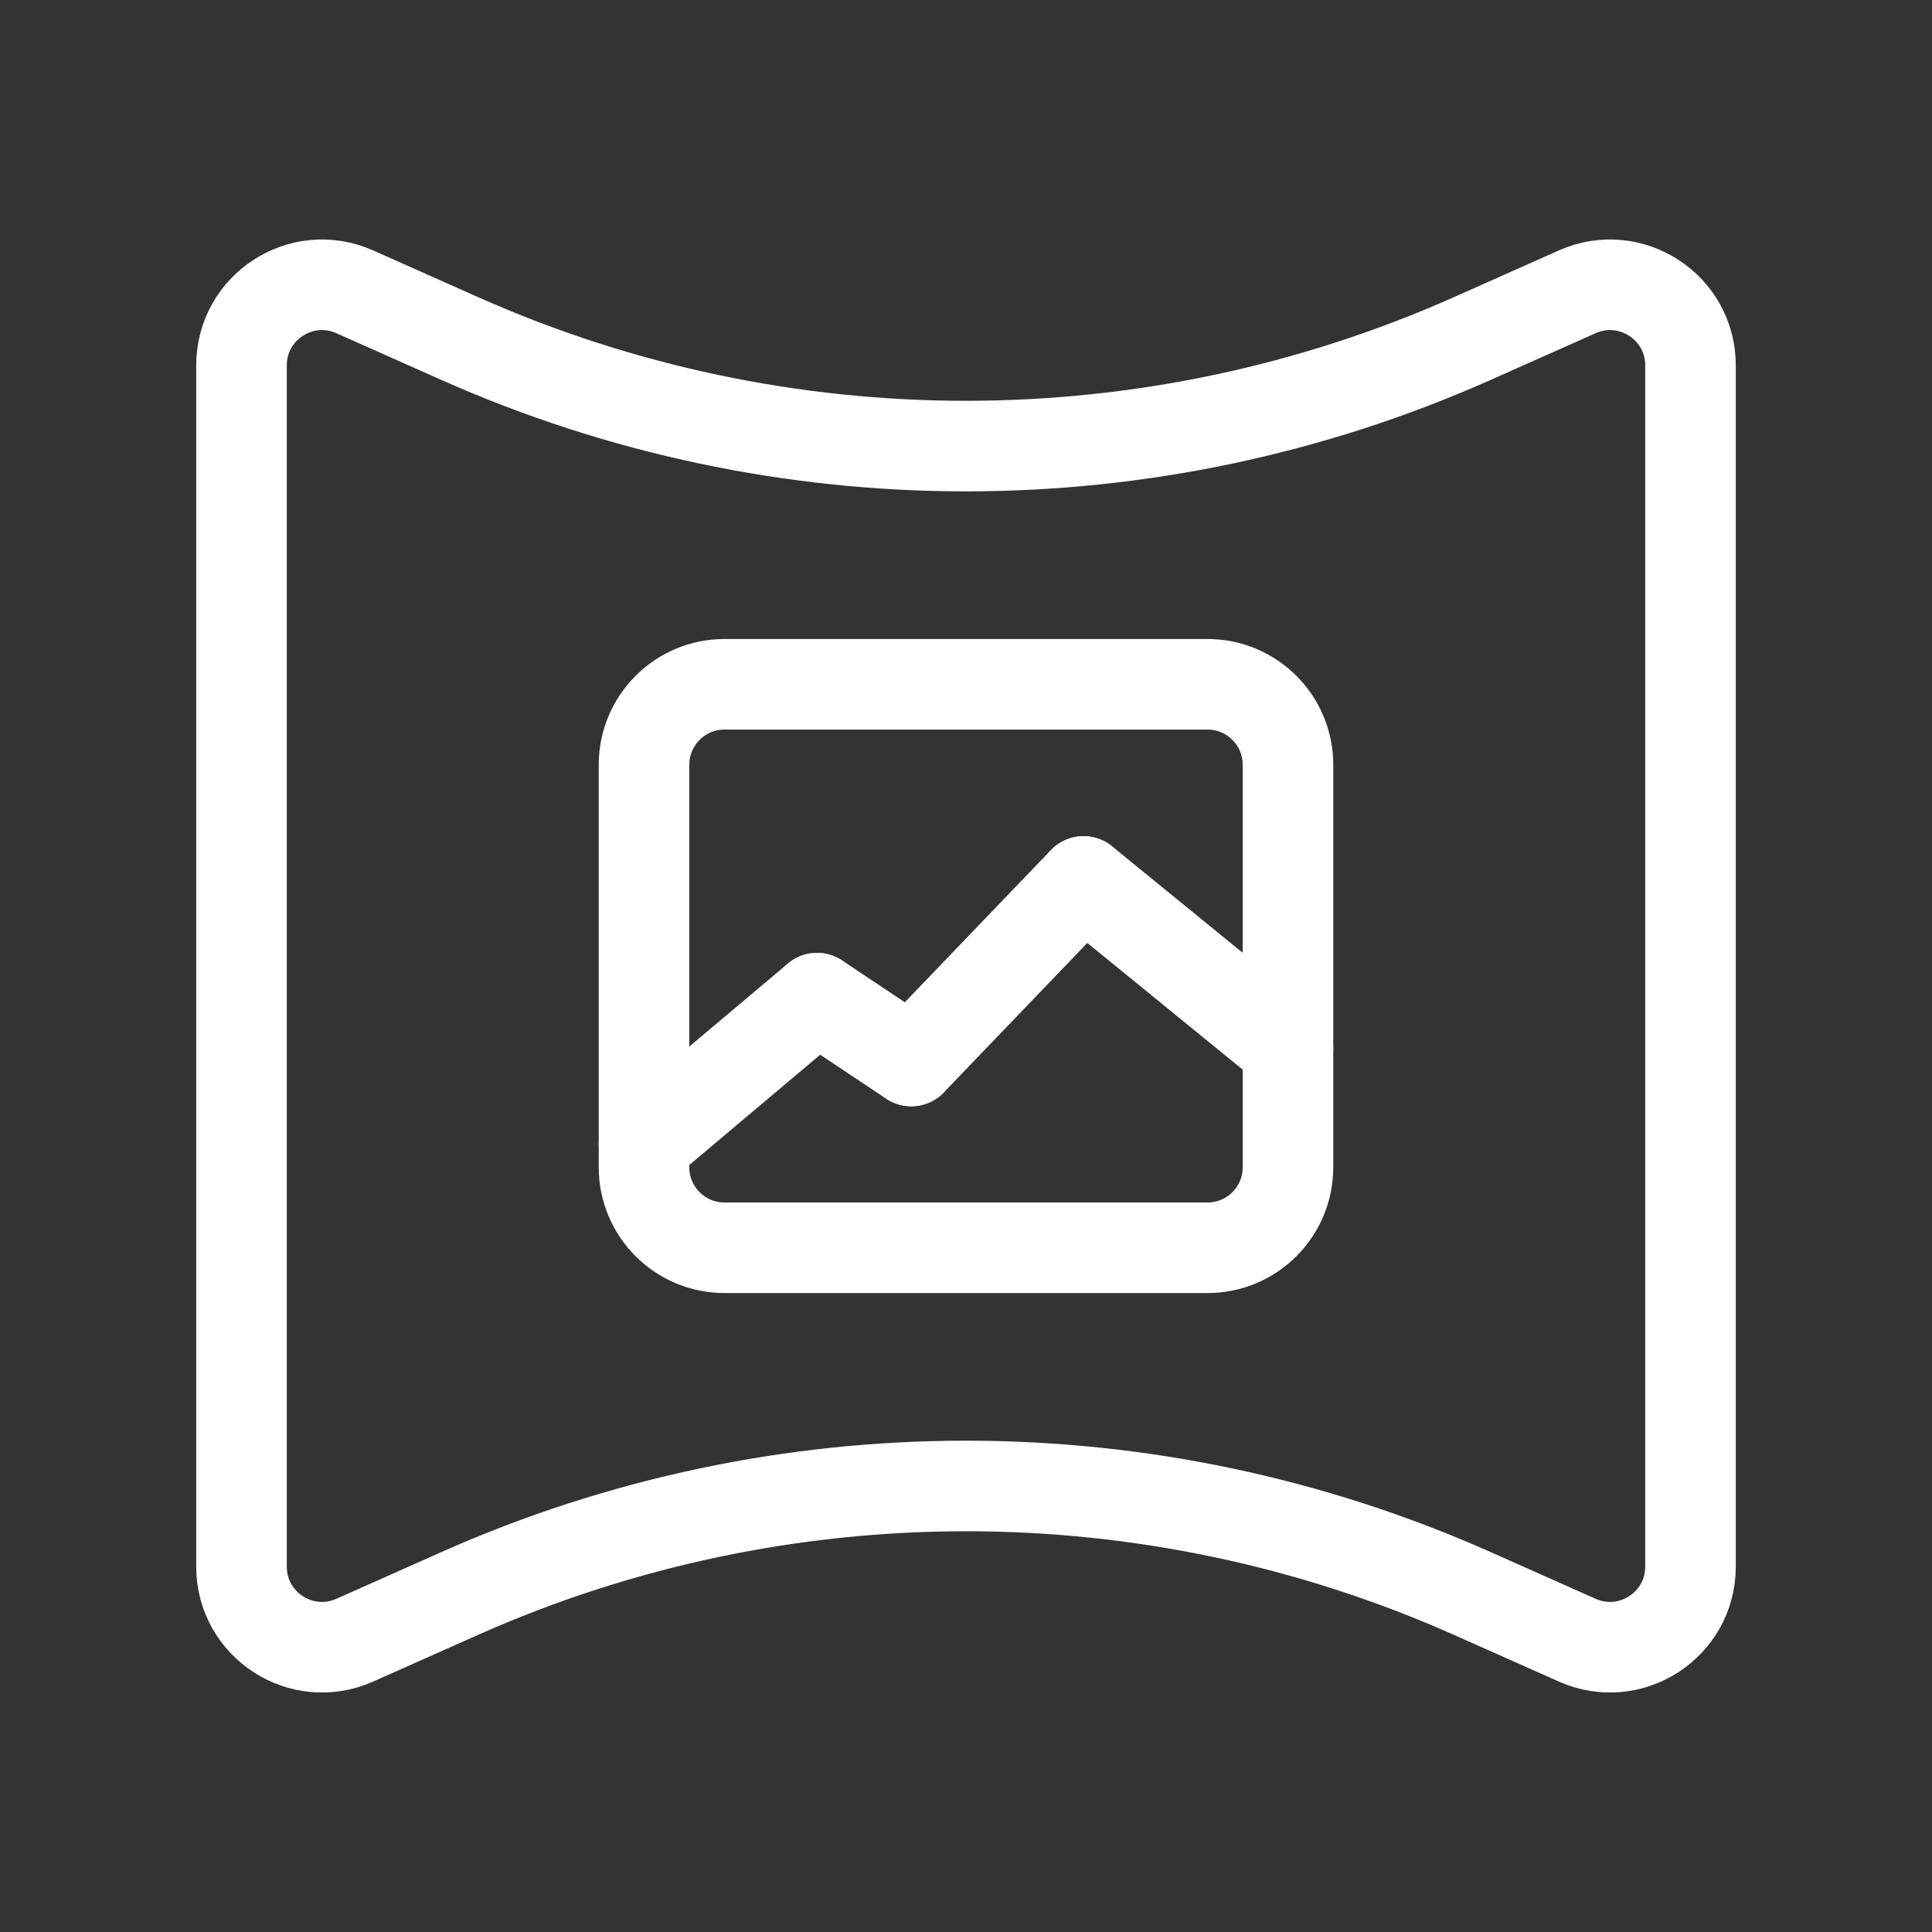 <svg width="32" height="32" viewBox="0 0 32 32" fill="none" xmlns="http://www.w3.org/2000/svg">
<rect x="0" y="0" width="32" height="32" fill="#333333" stroke="none"/>
<g id="Group">
<g id="Group_2">
<path id="Path" fill-rule="evenodd" clip-rule="evenodd" d="M24.377 26.389L26.125 27.167C27.007 27.559 28 26.913 28 25.948V6.052C28 5.087 27.007 4.441 26.125 4.833L24.377 5.611C19.044 7.981 12.956 7.981 7.623 5.611L5.875 4.833C4.993 4.441 4 5.087 4 6.052V25.948C4 26.913 4.993 27.559 5.875 27.167L7.623 26.389C12.956 24.02 19.044 24.02 24.377 26.389Z" stroke="white" stroke-width="1.5" stroke-linecap="round" stroke-linejoin="round"/>
<path id="Path_2" fill-rule="evenodd" clip-rule="evenodd" d="M20 20.667H12C11.264 20.667 10.667 20.07 10.667 19.334V12.667C10.667 11.931 11.264 11.334 12 11.334H20C20.736 11.334 21.333 11.931 21.333 12.667V19.334C21.333 20.07 20.736 20.667 20 20.667Z" stroke="white" stroke-width="1.5" stroke-linecap="round" stroke-linejoin="round"/>
<path id="Path_3" d="M17.947 14.6L21.333 17.36" stroke="white" stroke-width="1.5" stroke-linecap="round" stroke-linejoin="round"/>
<path id="Path_4" d="M17.947 14.6L15.093 17.573" stroke="white" stroke-width="1.5" stroke-linecap="round" stroke-linejoin="round"/>
<path id="Path_5" d="M15.093 17.573L13.533 16.533" stroke="white" stroke-width="1.5" stroke-linecap="round" stroke-linejoin="round"/>
<path id="Path_6" d="M13.533 16.533L10.667 18.947" stroke="white" stroke-width="1.5" stroke-linecap="round" stroke-linejoin="round"/>
</g>
</g>
</svg>
